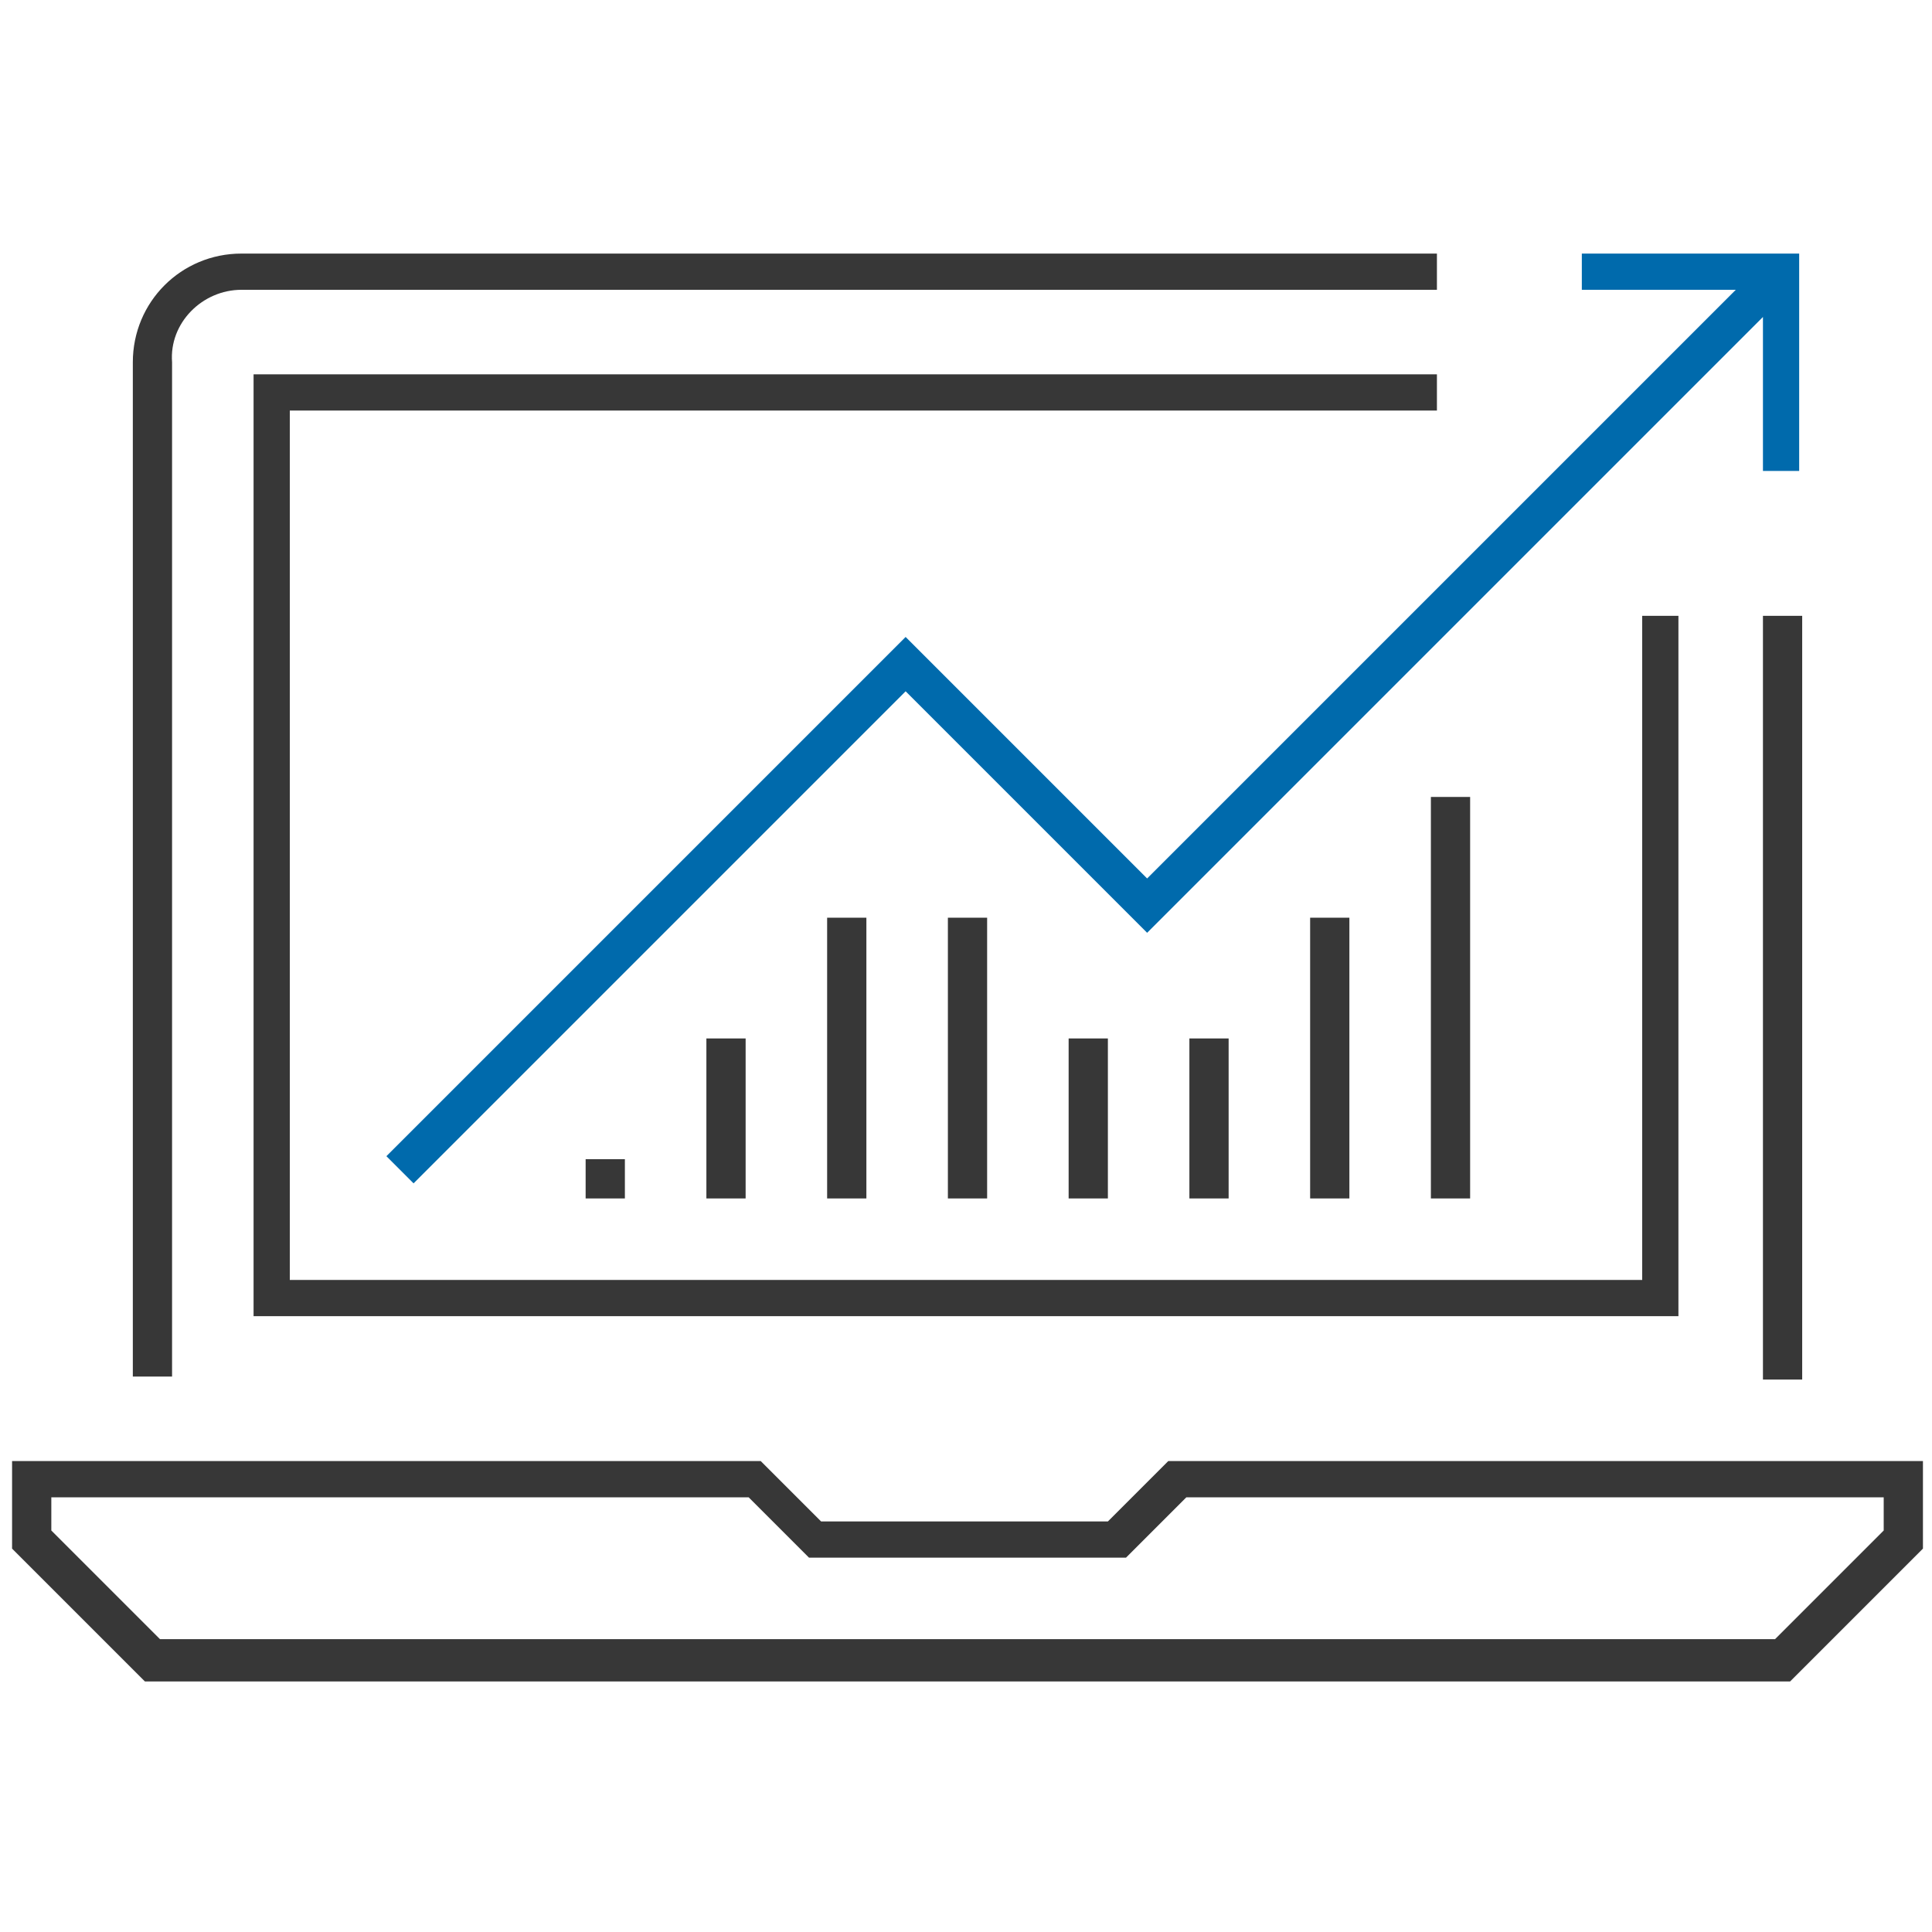<?xml version="1.0" encoding="utf-8"?>
<!-- Generator: Adobe Illustrator 23.0.3, SVG Export Plug-In . SVG Version: 6.00 Build 0)  -->
<svg version="1.1" id="Layer_1" xmlns="http://www.w3.org/2000/svg" xmlns:xlink="http://www.w3.org/1999/xlink" x="0px" y="0px"
	 viewBox="0 0 64 64" style="enable-background:new 0 0 64 64;" xml:space="preserve">
<style type="text/css">
	.st0{fill:#006AAC;}
	.st1{fill:#373737;}
</style>
<polygon class="st0" points="30,22.9 38,30.9 58.4,10.5 58.4,15.6 59.6,15.6 59.6,8.4 52.4,8.4 52.4,9.6 57.5,9.6 38,29.1 30,21.1 
	12.8,38.3 13.7,39.2 "/>
<path class="st1" d="M63.6,48.4H38.7l-2,2h-9.5l-2-2H0.4v2.9l4.4,4.4h54.5l4.4-4.4v-2.9H63.6z M62.4,50.7l-3.6,3.6H5.3l-3.6-3.6
	v-1.1h23.1l2,2h10.5l2-2h23.1V50.7z"/>
<path class="st1" d="M8,9.6h39.6V8.4H8C6,8.4,4.4,10,4.4,12v33.6h1.3V12C5.6,10.7,6.7,9.6,8,9.6z"/>
<rect x="58.4" y="20.4" class="st1" width="1.3" height="25.3"/>
<polygon class="st1" points="47.6,13.6 47.6,12.4 8.4,12.4 8.4,43.6 55.6,43.6 55.6,20.4 54.4,20.4 54.4,42.4 9.6,42.4 9.6,13.6 "/>
<rect x="23.4" y="34.4" class="st1" width="1.3" height="5.3"/>
<rect x="19.4" y="38.4" class="st1" width="1.3" height="1.3"/>
<rect x="27.4" y="30.4" class="st1" width="1.3" height="9.3"/>
<rect x="31.4" y="30.4" class="st1" width="1.3" height="9.3"/>
<rect x="35.4" y="34.4" class="st1" width="1.3" height="5.3"/>
<rect x="39.4" y="34.4" class="st1" width="1.3" height="5.3"/>
<rect x="43.4" y="30.4" class="st1" width="1.3" height="9.3"/>
<rect x="47.4" y="26.4" class="st1" width="1.3" height="13.3"/>
</svg>
